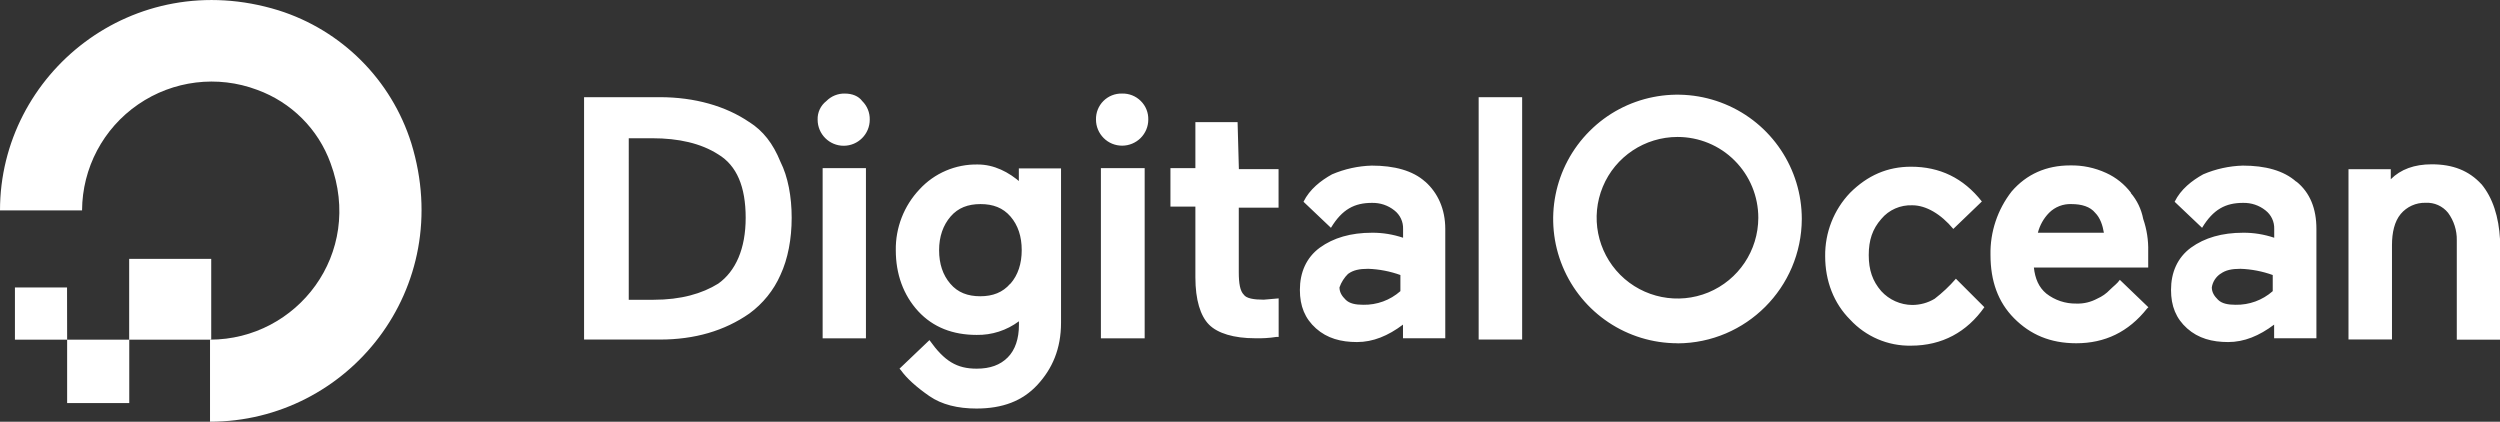 <?xml version="1.0" encoding="UTF-8"?>
<svg id="Layer_2" data-name="Layer 2" xmlns="http://www.w3.org/2000/svg" viewBox="0 0 269.62 45.48">
  <rect x="0" y="0" width="269.62" height="45.48" fill="#333333" stroke="none"/>
  <defs>
    <style>
      .cls-1 {
        fill: #fff;
        stroke-width: 0px;
      }
    </style>
  </defs>
  <g id="Layer_1-2" data-name="Layer 1">
    <g>
      <path class="cls-1" d="M22.65,45.48v-8.85c9.38,0,16.62-9.25,13-19.03-1.33-3.68-4.23-6.57-7.91-7.91-4.28-1.61-9.07-1.02-12.84,1.57-3.77,2.59-6.03,6.86-6.05,11.43H0C0,7.94,14.34-3.72,30.02,1.11c6.84,2.15,12.19,7.5,14.34,14.34,4.82,15.69-6.83,30.03-21.71,30.03h0Z"/>
      <path class="cls-1" d="M22.78,36.63h-8.85v-8.71h8.85M13.94,43.47h-6.7v-6.84h6.7v6.84M7.24,36.63H1.61v-5.63h5.62M80.81,13.17c-2.55-1.74-5.9-2.69-9.65-2.69h-8.17v26.14h8.18c3.75,0,6.97-.94,9.65-2.81,1.46-1.07,2.62-2.5,3.35-4.16.81-1.74,1.21-3.89,1.21-6.17s-.4-4.42-1.21-6.03c-.81-2-1.88-3.34-3.35-4.28h0ZM67.81,14.91h2.55c2.81,0,5.23.54,7.1,1.74,2.01,1.21,2.96,3.5,2.96,6.84s-1.08,5.76-2.96,7.1c-1.74,1.08-4.02,1.74-6.97,1.74h-2.68V14.91M91.13,10.09c-.75-.02-1.48.27-2.01.81-.62.48-.97,1.23-.94,2.01,0,1.55,1.26,2.81,2.81,2.81s2.81-1.26,2.81-2.81c.02-.75-.27-1.48-.81-2.01-.4-.54-1.08-.81-1.88-.81M88.7,18.13h4.69v18.36h-4.67v-18.36M110.15,19.75c-1.35-1.21-2.96-2.01-4.69-2.01-2.39-.05-4.69.93-6.3,2.69-1.67,1.77-2.59,4.13-2.55,6.57,0,2.55.81,4.82,2.42,6.57,1.61,1.74,3.75,2.55,6.3,2.55,1.64.03,3.24-.49,4.56-1.47v.4c0,1.47-.4,2.69-1.21,3.5-.81.81-1.88,1.21-3.35,1.21-2.15,0-3.48-.81-5.09-3.08l-3.23,3.08.13.14c.67.94,1.74,1.88,3.08,2.81s3.08,1.35,5.09,1.35c2.81,0,4.96-.81,6.57-2.55,1.61-1.74,2.55-3.89,2.55-6.7v-16.65h-4.55v1.61h.27M108.95,30.6c-.81.94-1.88,1.35-3.23,1.35s-2.42-.4-3.23-1.35c-.81-.94-1.21-2.15-1.21-3.62s.43-2.69,1.24-3.63c.81-.94,1.88-1.34,3.23-1.34s2.42.4,3.23,1.34c.81.94,1.21,2.15,1.21,3.62s-.4,2.69-1.21,3.62M118.76,18.13h4.69v18.36h-4.72v-18.36M121.01,10.09c-.75-.02-1.48.27-2.01.8-.53.53-.82,1.26-.8,2.01,0,.75.3,1.46.83,1.99.53.53,1.24.82,1.99.82s1.46-.3,1.99-.82c.53-.53.83-1.24.83-1.99.02-.75-.27-1.48-.81-2.01-.53-.53-1.26-.82-2.01-.8M133.47,13.17h-4.55v4.96h-2.69v4.15h2.69v7.64c0,2.42.54,4.15,1.47,5.09s2.69,1.47,4.96,1.47c.76.02,1.53-.02,2.28-.14h.27v-4.16l-1.61.14c-1.08,0-1.88-.14-2.15-.54-.4-.4-.54-1.21-.54-2.42v-6.96h4.29v-4.16h-4.28l-.14-5.09M159.47,10.48h4.69v26.14h-4.69V10.5M210.93,30.07c-.68.79-1.45,1.51-2.28,2.15-.73.44-1.57.67-2.42.67-1.27-.01-2.48-.55-3.34-1.49-.94-1.08-1.35-2.28-1.35-3.89s.4-2.81,1.35-3.89c.82-.99,2.06-1.53,3.35-1.48,1.47,0,3.08.94,4.42,2.55l3.08-2.96c-2.01-2.55-4.56-3.75-7.64-3.75-2.55,0-4.69.94-6.57,2.81-1.76,1.84-2.72,4.29-2.69,6.84,0,2.69.94,5.09,2.69,6.84,1.69,1.83,4.08,2.86,6.57,2.81,3.35,0,6.03-1.47,7.91-4.15l-3.08-3.08M229.83,20.8c-.71-.93-1.63-1.67-2.69-2.15-1.22-.56-2.55-.84-3.89-.81-2.55,0-4.69.94-6.3,2.81-1.52,1.95-2.33,4.36-2.28,6.84,0,2.81.81,5.09,2.55,6.84s3.89,2.69,6.7,2.69c3.08,0,5.63-1.21,7.64-3.75l.14-.13-3.08-2.96c-.27.4-.67.67-1.08,1.08-.38.4-.84.72-1.34.94-.7.38-1.48.57-2.28.54-1.17.02-2.31-.36-3.23-1.08-.81-.67-1.21-1.61-1.34-2.81h12.33v-1.74c.03-1.19-.15-2.37-.54-3.5-.2-1.04-.66-2.01-1.35-2.81M219.78,25.1c.21-.81.62-1.55,1.21-2.15.64-.64,1.52-.98,2.42-.94,1.08,0,2.01.27,2.55.94.54.54.81,1.35.94,2.15h-7.11M247.65,19.6c-1.35-1.21-3.35-1.74-5.76-1.74-1.47.04-2.93.36-4.28.94-1.21.67-2.42,1.61-3.08,2.96l2.96,2.81c1.21-2.01,2.55-2.69,4.42-2.69.88-.02,1.73.26,2.42.81.62.48.97,1.23.94,2.01v.94c-1.08-.36-2.21-.55-3.35-.54-2.28,0-4.15.54-5.63,1.61-1.47,1.08-2.15,2.69-2.15,4.56,0,1.74.54,3.08,1.74,4.15,1.2,1.07,2.69,1.47,4.42,1.47s3.35-.67,4.96-1.88v1.47h4.56v-11.8c0-2.15-.67-3.89-2.15-5.09M239.48,29.53c.54-.4,1.21-.54,2.15-.54,1.19.04,2.37.27,3.48.67v1.74c-1.11.98-2.54,1.5-4.02,1.47-.81,0-1.47-.13-1.88-.54-.41-.4-.67-.81-.67-1.34.09-.6.44-1.13.94-1.47M267.62,19.87c-1.35-1.47-3.08-2.15-5.36-2.15-1.88,0-3.35.54-4.42,1.61v-1.08h-4.56v18.36h4.69v-10.18c0-1.34.27-2.55.94-3.35.66-.79,1.66-1.24,2.69-1.21.93-.05,1.83.35,2.42,1.08.63.86.96,1.9.94,2.96v10.72h4.67v-10.74c-.14-2.55-.8-4.56-2.01-6.03M153.71,19.6c-1.34-1.21-3.35-1.74-5.76-1.74-1.48.04-2.93.36-4.29.94-1.21.67-2.42,1.61-3.08,2.96l2.96,2.81c1.21-2.01,2.55-2.69,4.42-2.69.88-.02,1.73.26,2.42.81.62.48.97,1.23.94,2.01v.94c-1.08-.36-2.21-.55-3.35-.54-2.28,0-4.15.54-5.63,1.61-1.47,1.08-2.15,2.69-2.15,4.56,0,1.74.54,3.08,1.74,4.15,1.2,1.07,2.69,1.47,4.42,1.47s3.35-.67,4.96-1.88v1.47h4.56v-11.79c0-2.15-.81-3.89-2.15-5.09M145.4,29.53c.54-.4,1.21-.54,2.15-.54,1.19.04,2.37.27,3.48.67v1.74c-1.11.98-2.54,1.5-4.02,1.47-.81,0-1.47-.13-1.88-.54-.41-.4-.67-.81-.67-1.34.2-.56.52-1.06.94-1.47M180.92,37.02c-5.42,0-10.31-3.26-12.39-8.27-2.08-5.01-.93-10.78,2.9-14.61,3.83-3.84,9.6-4.98,14.61-2.91,5.01,2.07,8.28,6.96,8.28,12.39-.03,7.39-6.01,13.38-13.4,13.41M180.92,14.77c-3.52,0-6.71,2.11-8.06,5.37-1.35,3.25-.61,7,1.88,9.5,2.49,2.49,6.24,3.24,9.5,1.9,3.26-1.35,5.38-4.52,5.39-8.05,0-2.31-.91-4.53-2.55-6.17-1.63-1.64-3.85-2.55-6.16-2.55"/>
    </g>
  </g>
</svg>